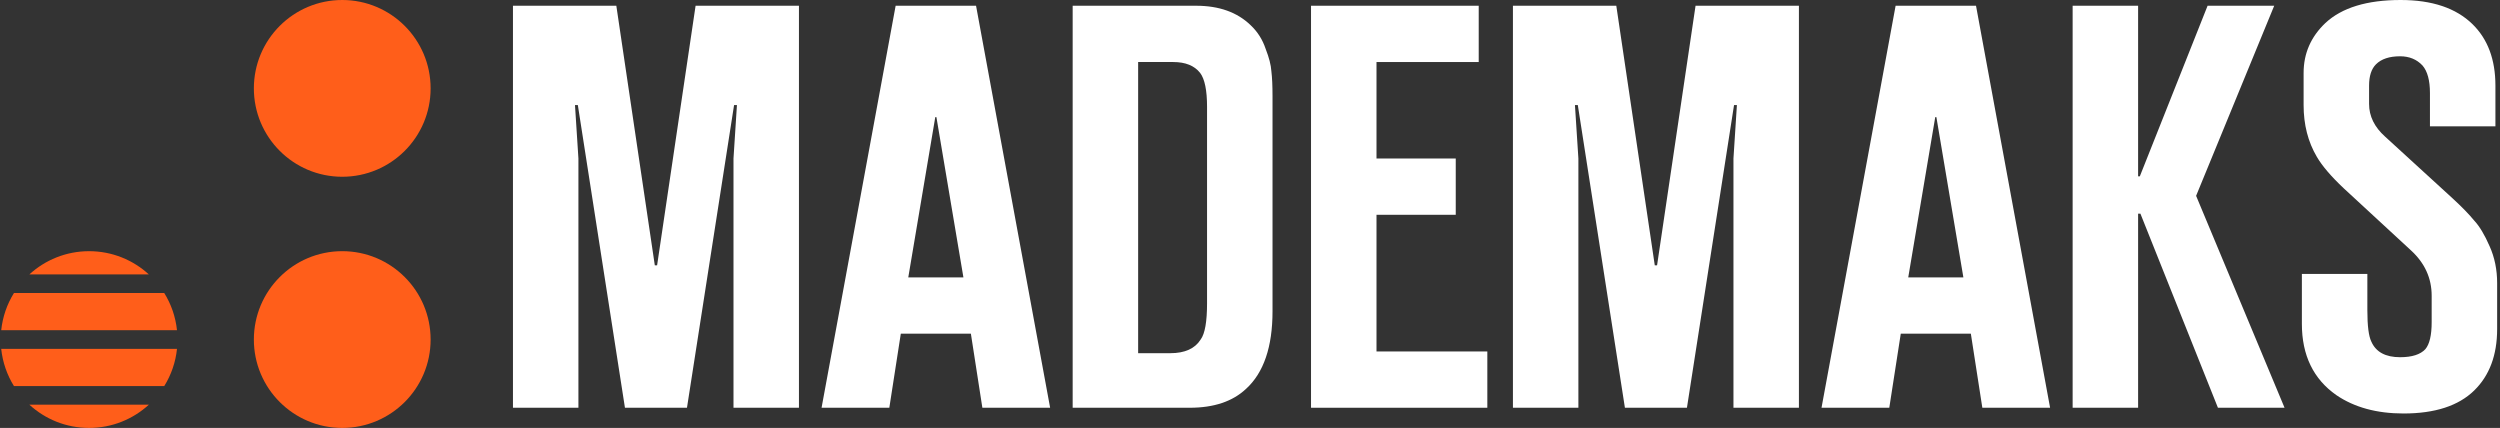 <?xml version="1.0" encoding="UTF-8"?> <svg xmlns="http://www.w3.org/2000/svg" width="222" height="38" viewBox="0 0 222 38" fill="none"><rect x="0" y="0" width="222" height="38" fill="#333333" stroke="none"/> <path d="M61.003 36.208H55.495L51.313 9.332H51.059L51.364 14.075V36.208H45.551V0.51H54.73L58.147 23.561H58.351L61.768 0.51H70.947V36.208H65.134V14.075L65.44 9.332H65.185L61.003 36.208Z" fill="white"></path> <path d="M93.251 36.208H87.234L86.214 29.629H79.992L78.972 36.208H72.955L79.533 0.51H86.673L93.251 36.208ZM80.655 24.632H85.551L83.154 10.403H83.052L80.655 24.632Z" fill="white"></path> <path d="M95.253 36.208V0.51H106.218C108.257 0.51 109.872 1.088 111.062 2.244C111.674 2.822 112.116 3.519 112.388 4.335C112.694 5.117 112.864 5.78 112.898 6.324C112.966 6.868 113 7.616 113 8.568V27.64C113 30.802 112.218 33.097 110.654 34.525C109.464 35.647 107.798 36.208 105.657 36.208H95.253ZM101.067 31.363H103.923C105.215 31.363 106.116 30.955 106.625 30.139C106.999 29.629 107.186 28.558 107.186 26.927V9.485C107.186 8.024 106.982 7.021 106.574 6.477C106.065 5.831 105.266 5.508 104.178 5.508H101.067V31.363Z" fill="white"></path> <path d="M116.419 36.208V0.51H131.31V5.508H122.233V14.075H129.27V19.073H122.233V31.21H132.075V36.208H116.419Z" fill="white"></path> <path d="M149.8 36.208H144.292L140.11 9.332H139.855L140.161 14.075V36.208H134.348V0.51H143.527L146.944 23.561H147.148L150.565 0.51H159.744V36.208H153.931V14.075L154.237 9.332H153.982L149.8 36.208Z" fill="white"></path> <path d="M182.048 36.208H176.031L175.011 29.629H168.789L167.769 36.208H161.751L168.33 0.51H175.47L182.048 36.208ZM169.452 24.632H174.348L171.951 10.403H171.849L169.452 24.632Z" fill="white"></path> <path d="M189.864 36.208H184.05V0.51H189.864V15.656H190.017L196.034 0.51H201.95L195.014 17.39L202.868 36.208H196.952L190.068 18.971H189.864V36.208Z" fill="white"></path> <path d="M204.407 24.326H210.221V27.538C210.221 28.932 210.34 29.867 210.578 30.343C210.986 31.261 211.836 31.72 213.128 31.72C214.181 31.72 214.929 31.482 215.371 31.006C215.745 30.564 215.932 29.765 215.932 28.609V26.264C215.932 24.7 215.32 23.357 214.096 22.235L208.13 16.727C207.008 15.673 206.209 14.738 205.733 13.922C204.951 12.596 204.56 11.066 204.56 9.332V6.477C204.56 4.743 205.206 3.264 206.498 2.04C207.96 0.68 210.187 0 213.179 0C215.966 0 218.091 0.714 219.553 2.142C220.913 3.468 221.593 5.287 221.593 7.599V11.219H215.779V8.262C215.779 7.14 215.558 6.324 215.116 5.814C214.606 5.27 213.944 4.998 213.128 4.998C212.176 4.998 211.462 5.236 210.986 5.712C210.578 6.12 210.374 6.749 210.374 7.599V9.23C210.374 10.318 210.85 11.287 211.802 12.137L217.768 17.594C218.618 18.376 219.264 19.039 219.706 19.583C220.182 20.093 220.641 20.858 221.083 21.878C221.525 22.864 221.746 23.952 221.746 25.142V29.221C221.746 31.533 221.066 33.352 219.706 34.678C218.312 36.038 216.221 36.718 213.434 36.718C211.054 36.718 209.065 36.174 207.467 35.086C205.427 33.658 204.407 31.55 204.407 28.762V24.326Z" fill="white"></path> <circle cx="30.391" cy="7.848" r="7.848" fill="#FF5E1A"></circle> <circle cx="30.391" cy="30.152" r="7.848" fill="#FF5E1A"></circle> <path fill-rule="evenodd" clip-rule="evenodd" d="M14.588 34.281C15.195 33.302 15.592 32.18 15.718 30.977H0.107C0.233 32.18 0.63 33.302 1.237 34.281H14.588ZM13.22 35.933H2.605C4.002 37.217 5.866 38 7.912 38C9.959 38 11.823 37.217 13.22 35.933ZM1.24 26.02C0.632 26.999 0.234 28.121 0.108 29.324H15.717C15.591 28.121 15.193 26.999 14.585 26.02H1.24ZM7.912 22.305C5.868 22.305 4.006 23.087 2.609 24.368H13.216C11.819 23.087 9.957 22.305 7.912 22.305Z" fill="#FF5E1A"></path> </svg> 
